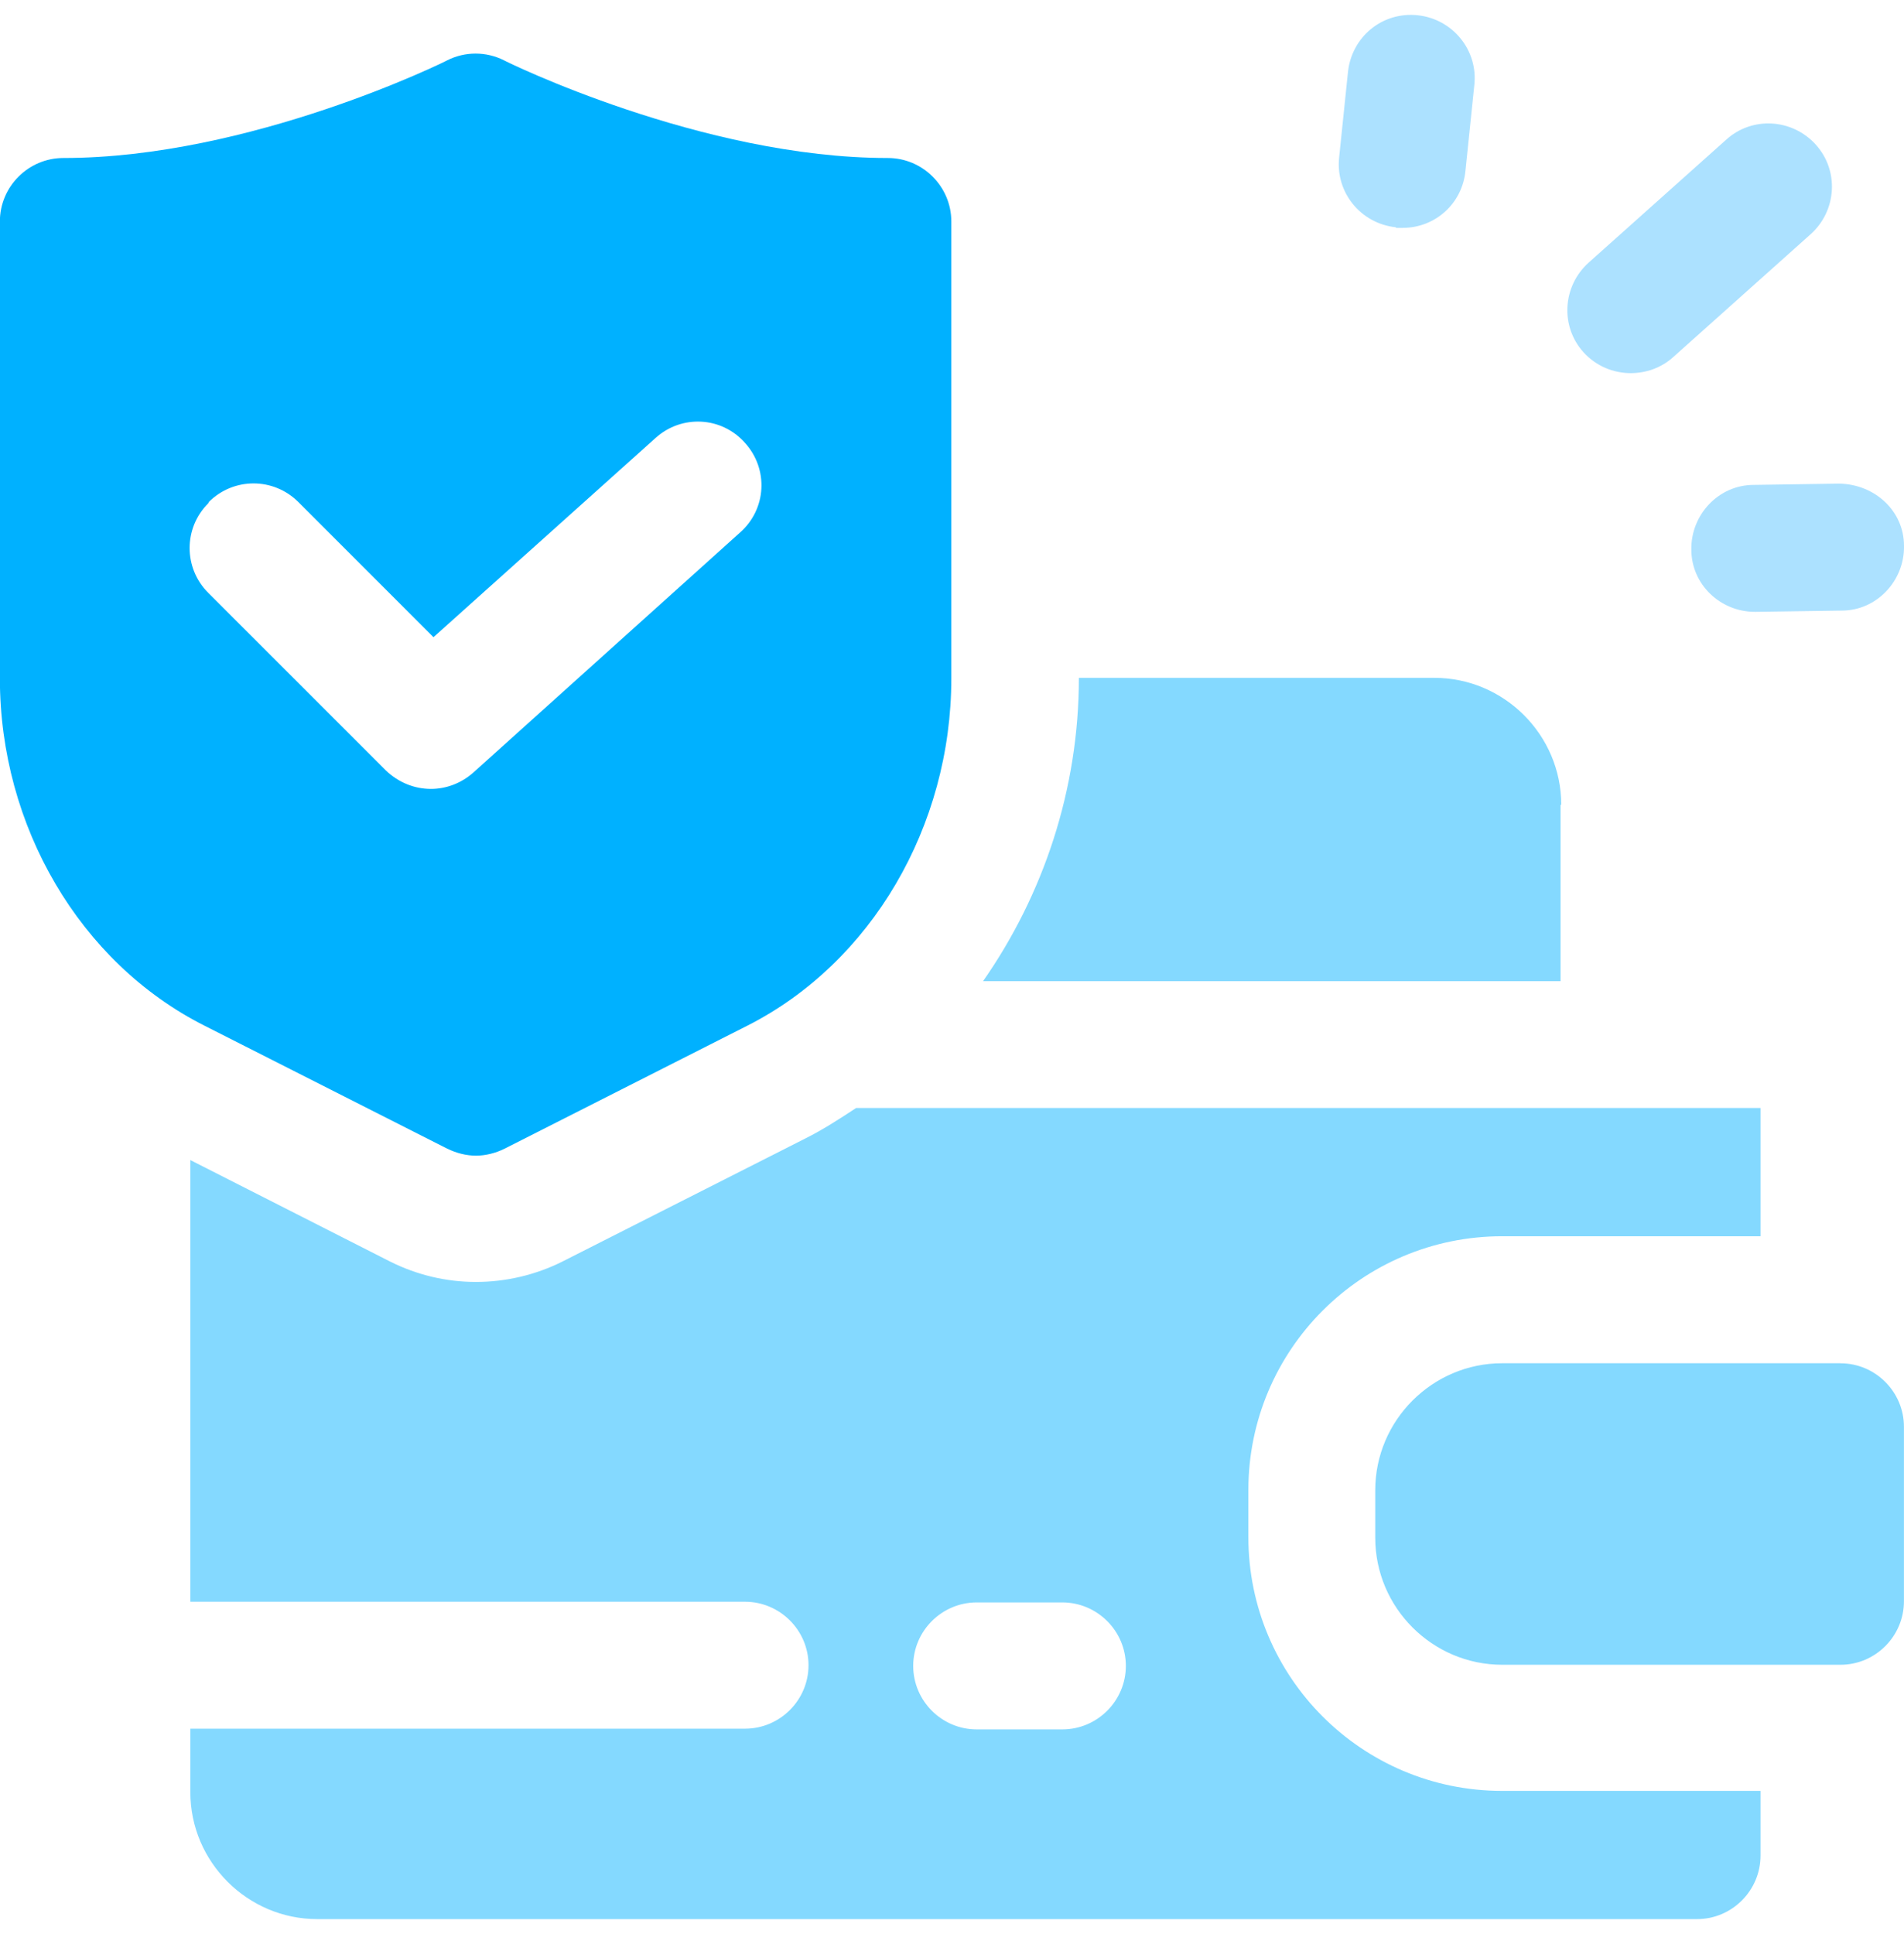 <svg width="64" height="65" viewBox="0 0 64 65" fill="none" xmlns="http://www.w3.org/2000/svg">
<g clip-path="url(#clip0_7342_30865)">
<path d="M54.805 12.541C55.317 12.541 55.829 12.371 56.235 12.008L60.865 7.869C61.74 7.08 61.825 5.736 61.035 4.861C60.246 3.987 58.902 3.901 58.027 4.691L53.397 8.829C52.522 9.619 52.437 10.963 53.226 11.838C53.653 12.307 54.229 12.541 54.826 12.541H54.805Z" fill="#ACE1FF"/>
<path d="M46.933 7.659H47.146C48.235 7.659 49.152 6.849 49.259 5.739L49.557 2.859C49.686 1.686 48.832 0.641 47.658 0.513C46.464 0.385 45.44 1.238 45.311 2.411L45.013 5.291C44.885 6.465 45.738 7.51 46.912 7.638L46.933 7.659Z" fill="#ACE1FF"/>
<path d="M56.852 18.473C56.852 19.646 57.833 20.563 58.986 20.563H59.028L61.909 20.521C63.082 20.521 64.021 19.518 64 18.345C64 17.171 63.018 16.275 61.824 16.254L58.943 16.297C57.769 16.297 56.831 17.299 56.852 18.473Z" fill="#ACE1FF"/>
<path d="M61.865 45.816H50.494C48.147 45.816 46.227 47.736 46.227 50.083V51.683C46.227 54.03 48.147 55.95 50.494 55.95H61.865C63.038 55.95 63.998 54.99 63.998 53.816V47.952C63.998 46.778 63.038 45.818 61.865 45.818V45.816Z" fill="#84D9FF"/>
<path d="M52.479 27.048C52.479 24.701 50.559 22.781 48.212 22.781H36.265C36.265 26.536 35.07 30.075 33.043 32.977H52.456V27.048H52.477H52.479Z" fill="#84D9FF"/>
<path d="M41.962 51.679V50.079C41.962 45.364 45.781 41.548 50.495 41.548H59.177V37.238H28.777C28.223 37.601 27.668 37.964 27.07 38.262L18.9 42.401C18.004 42.849 17.001 43.084 15.998 43.084C14.995 43.084 14.014 42.849 13.118 42.401L6.398 38.988V53.832H25.043C26.217 53.832 27.177 54.792 27.177 55.965C27.177 57.138 26.217 58.098 25.043 58.098H6.398V60.232C6.398 62.578 8.319 64.498 10.666 64.498H57.043C58.217 64.498 59.177 63.538 59.177 62.365V60.189H50.495C45.779 60.189 41.962 56.37 41.962 51.658V51.679ZM35.71 58.122H32.829C31.656 58.122 30.696 57.162 30.696 55.988C30.696 54.815 31.656 53.855 32.829 53.855H35.71C36.883 53.855 37.844 54.815 37.844 55.988C37.844 57.162 36.883 58.122 35.71 58.122Z" fill="#84D9FF"/>
<path d="M15.039 38.606C15.338 38.755 15.679 38.84 15.999 38.84C16.319 38.84 16.66 38.755 16.959 38.606L25.129 34.467C29.29 32.355 31.977 27.77 31.977 22.8V7.443C31.977 6.27 31.017 5.31 29.843 5.31C23.593 5.31 17 2.067 16.936 2.025C16.338 1.726 15.634 1.726 15.037 2.025C14.973 2.067 8.403 5.31 2.13 5.31C0.956 5.31 -0.004 6.27 -0.004 7.443V22.8C-0.004 27.768 2.685 32.355 6.865 34.467L15.035 38.606H15.039ZM7.018 16.871C7.85 16.039 9.194 16.039 10.027 16.871L14.571 21.415L22.037 14.718C22.912 13.929 24.256 13.993 25.046 14.889C25.835 15.763 25.771 17.107 24.875 17.897L15.916 25.959C15.51 26.322 14.998 26.514 14.486 26.514C13.931 26.514 13.398 26.3 12.971 25.895L6.999 19.924C6.166 19.091 6.166 17.747 6.999 16.915L7.02 16.873L7.018 16.871Z" fill="#00B1FF"/>
</g>
<defs>
<clipPath id="clip0_7342_30865">
<rect width="64" height="64" fill="white" transform="translate(0 0.5)"/>
</clipPath>
</defs>
</svg>
